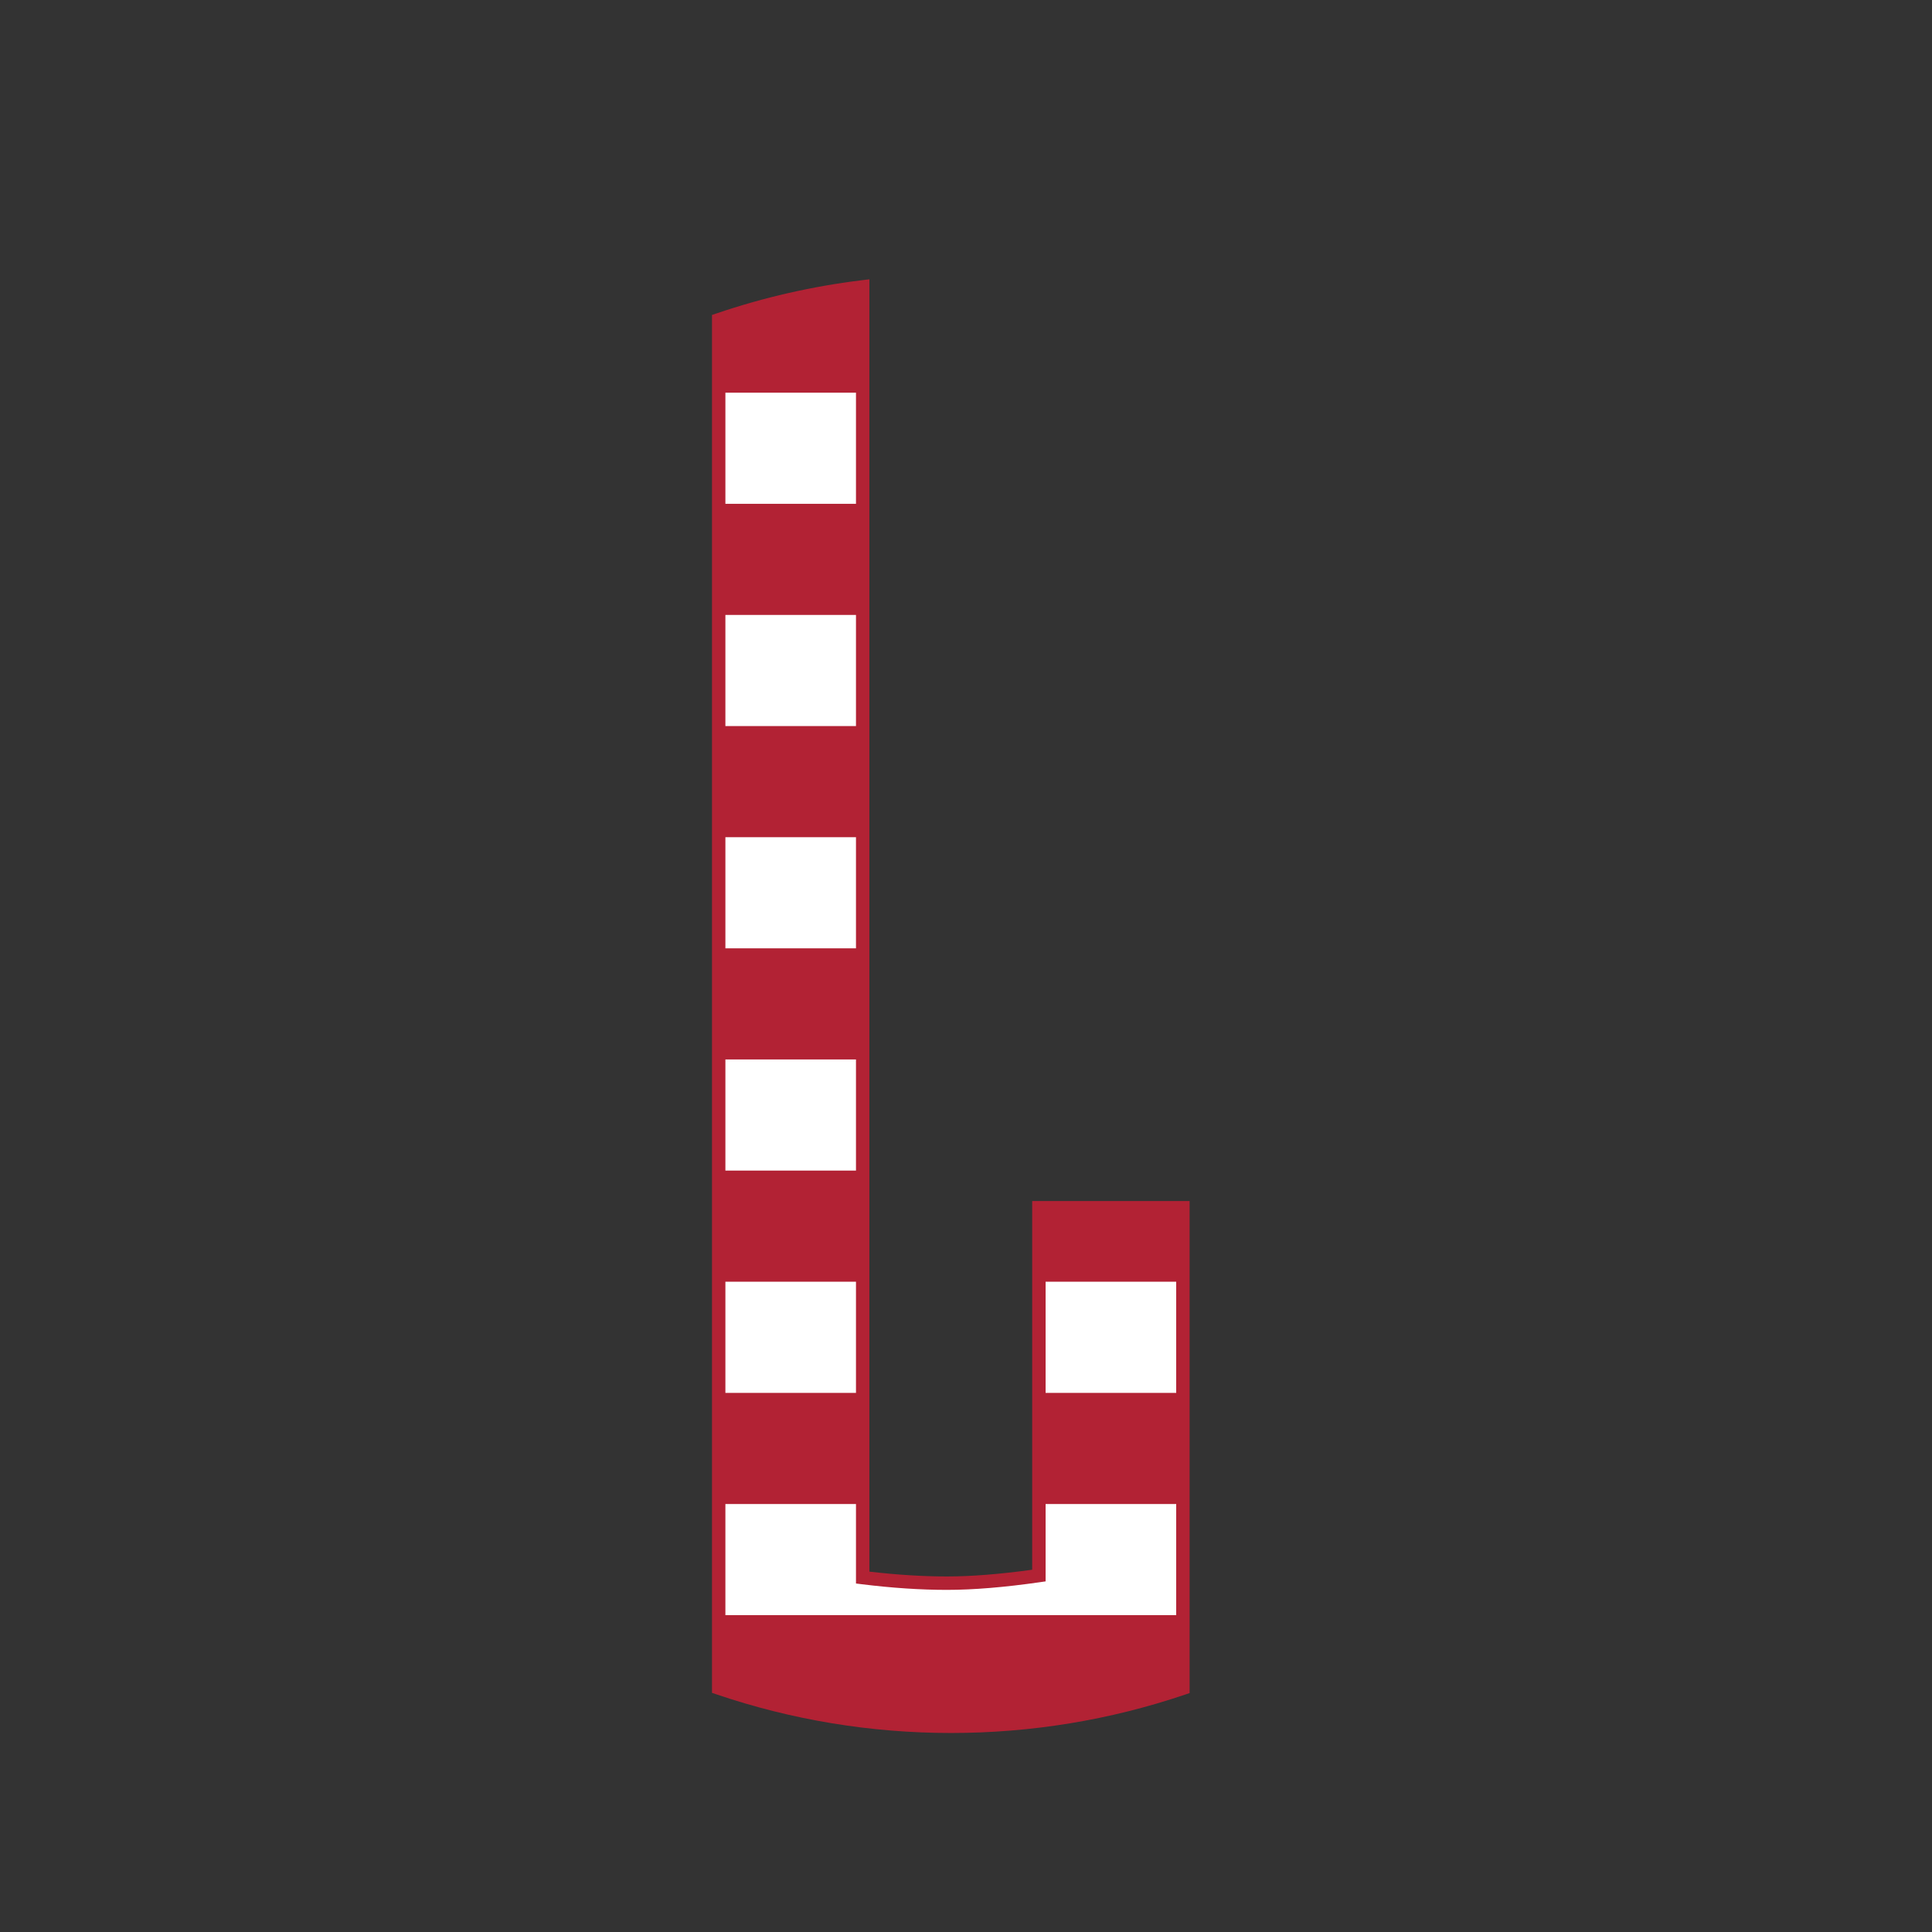 <?xml version="1.0" encoding="utf-8"?>
<!-- Generator: Adobe Illustrator 21.0.0, SVG Export Plug-In . SVG Version: 6.00 Build 0)  -->
<svg version="1.1" id="Layer_1" xmlns="http://www.w3.org/2000/svg" xmlns:xlink="http://www.w3.org/1999/xlink" x="0px" y="0px"
	 viewBox="0 0 864 864" style="enable-background:new 0 0 864 864;" xml:space="preserve">
<rect x="0" y="0" width="864" height="864" fill="#333333" stroke="none"/>
<style type="text/css">
	.st0{fill:#FFFFFF;}
	.st1{fill:#B22234;}
</style>
<path class="st0" d="M464.6,540.1v164.5c-16,2.3-29.7,3.4-41.1,3.4s-24-0.8-37.7-2.5V128.3C363.6,131,342,136,321.4,143v611.9
	C354.1,766,389,772,425.3,772s71.2-6,103.7-17V540.1H464.6z"/>
<path class="st1" d="M461.6,537.1v164.89c-14.49,2-27.3,3.01-38.1,3.01c-10.76,0-22.42-0.73-34.7-2.16V124.91l-3.36,0.41
	c-22.05,2.68-43.92,7.67-65,14.84l-2.03,0.69v616.2l2.04,0.69C354.17,769.19,389.46,775,425.3,775c35.81,0,71.02-5.77,104.66-17.16
	l2.04-0.69V537.1H461.6z M526,573.2v49.7h-58.4v-49.7H526z M423.5,711c11.72,0,25.69-1.15,41.53-3.43l2.57-0.37v-34.6H526v49.7
	H324.4v-49.7h58.4v35.55l2.63,0.33C398.92,710.15,411.73,711,423.5,711z M382.8,175.6v49.7h-58.4v-49.7H382.8z M382.8,275v49.7
	h-58.4V275H382.8z M382.8,374.4v49.7h-58.4v-49.7H382.8z M382.8,473.8v49.7h-58.4v-49.7H382.8z M382.8,573.2v49.7h-58.4v-49.7H382.8
	z"/>
</svg>
